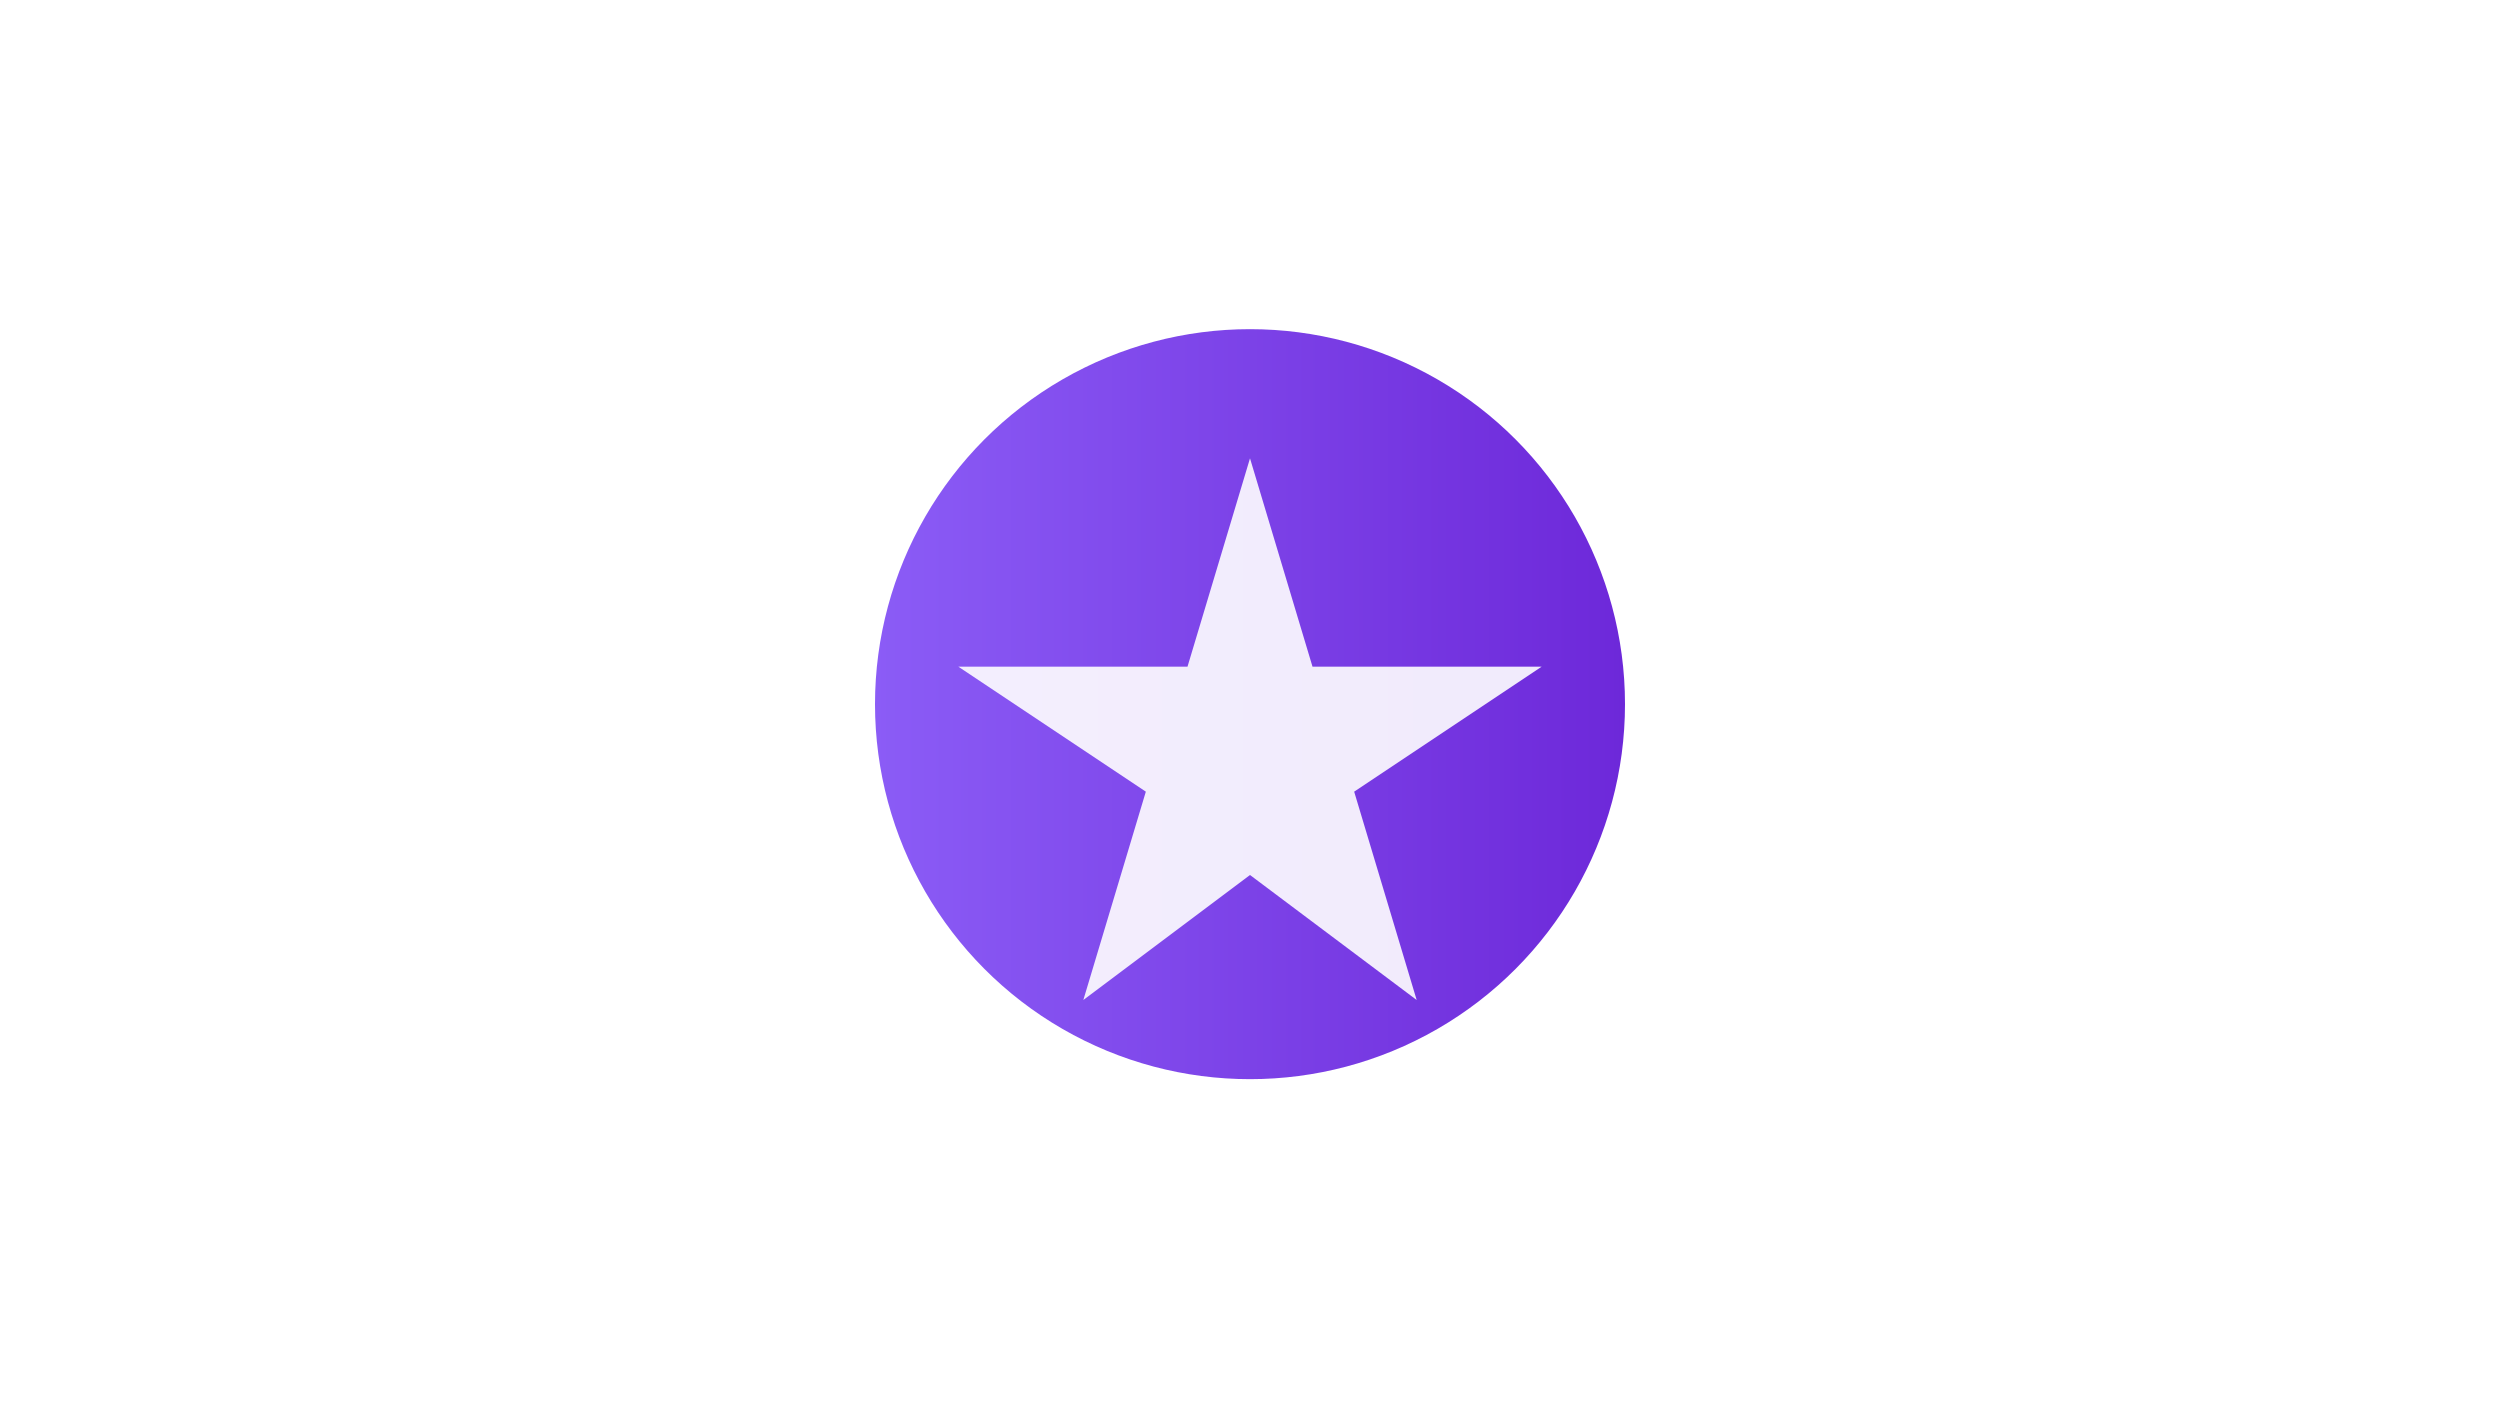 <svg xmlns="http://www.w3.org/2000/svg" viewBox="0 0 1200 675"><defs><linearGradient id="a" x1="0" x2="1"><stop offset="0" stop-color="#8B5CF6"/><stop offset="1" stop-color="#6D28D9"/></linearGradient></defs><path fill="#FFF" d="M0 0h1200v675H0z"/><circle cx="600" cy="338" r="180" fill="url(#a)"/><path fill="#FFF" d="m600 220 30 100h110l-90 60 30 100-80-60-80 60 30-100-90-60h110Z" opacity=".9"/></svg>
